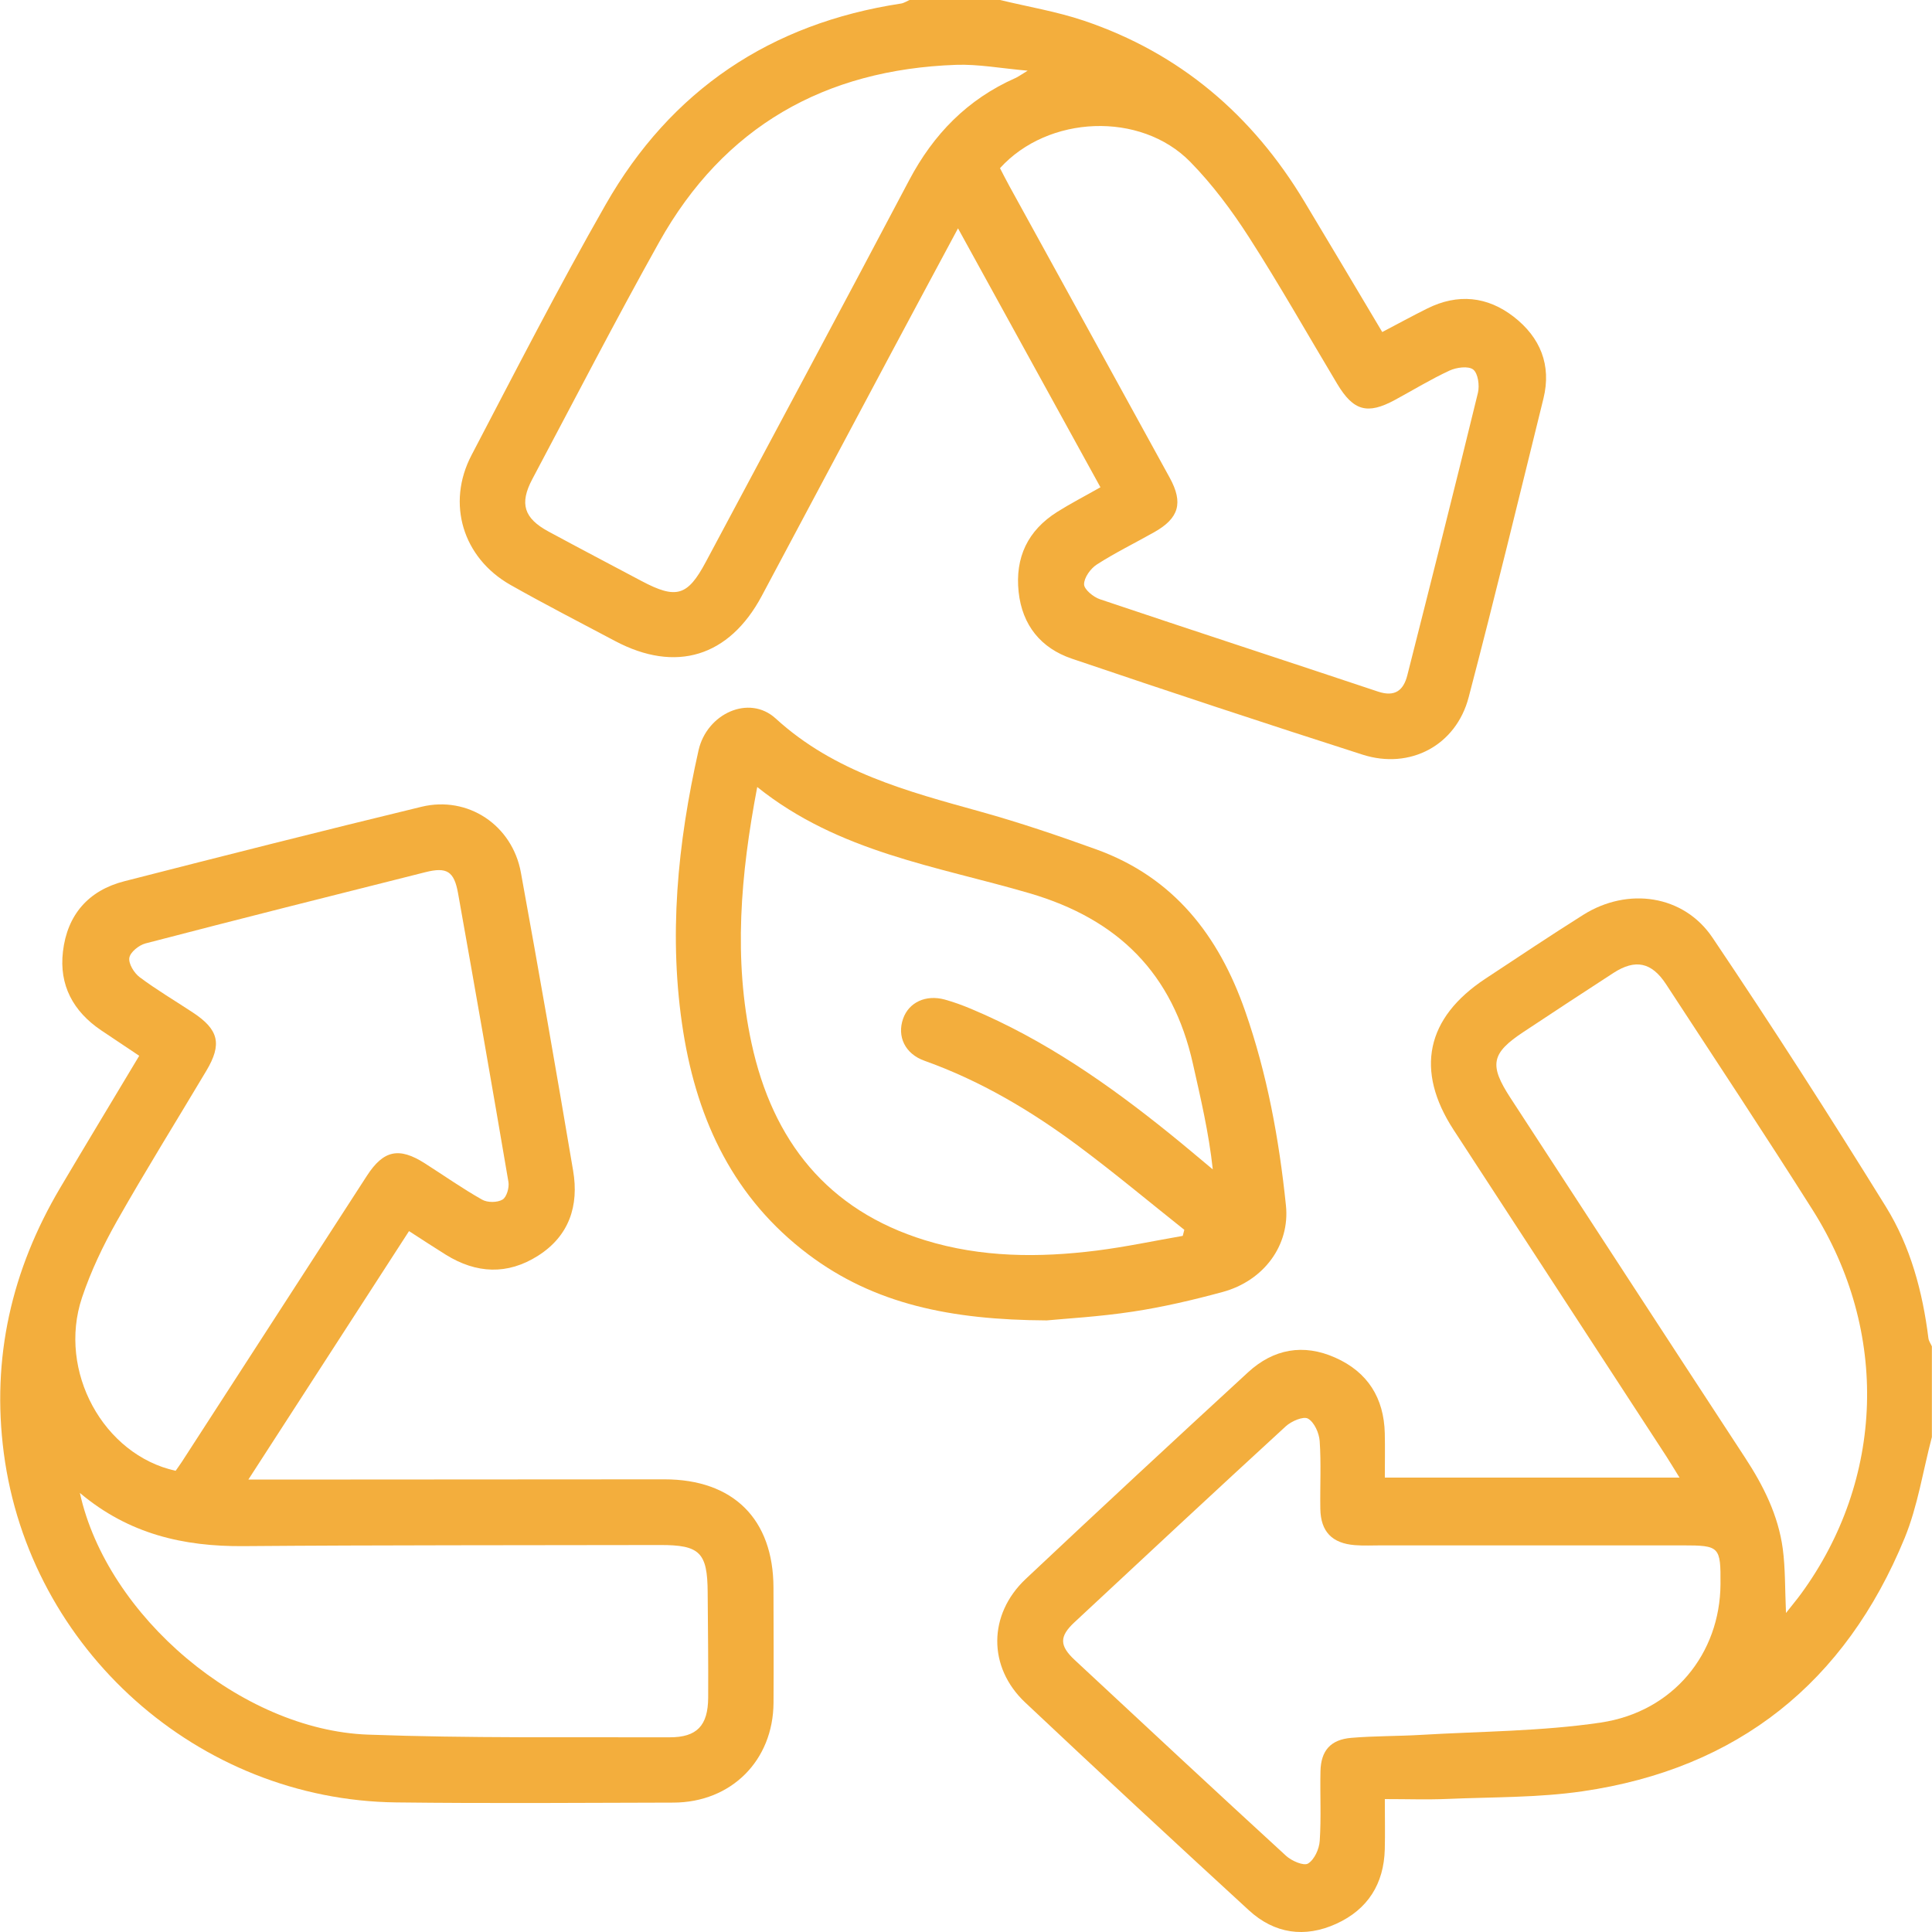 <?xml version="1.0" encoding="UTF-8"?>
<svg xmlns="http://www.w3.org/2000/svg" width="80" height="80" viewBox="0 0 80 80" fill="none">
  <g id="Camada_1" clip-path="url(#clip0_4143_90188)">
    <path id="Vector" d="M79.995 59.506C79.627 60.901 79.41 62.362 78.868 63.685C76.41 69.67 71.96 73.238 65.532 74.173C63.687 74.442 61.799 74.409 59.93 74.49C59.102 74.525 58.271 74.496 57.343 74.496C57.343 75.293 57.357 75.934 57.341 76.574C57.303 78.008 56.638 79.063 55.336 79.658C54.028 80.255 52.772 80.073 51.714 79.101C48.609 76.251 45.517 73.384 42.45 70.495C40.898 69.032 40.913 66.852 42.473 65.381C45.523 62.51 48.595 59.66 51.678 56.825C52.73 55.856 53.969 55.627 55.292 56.218C56.633 56.814 57.305 57.885 57.341 59.349C57.355 59.944 57.343 60.538 57.343 61.185H69.546C69.346 60.864 69.179 60.584 69.004 60.311C66.068 55.804 63.128 51.298 60.193 46.789C58.586 44.323 59.045 42.145 61.516 40.52C62.861 39.633 64.201 38.736 65.565 37.878C67.403 36.724 69.717 37.05 70.912 38.828C73.379 42.491 75.765 46.211 78.09 49.967C79.106 51.609 79.611 53.482 79.851 55.41C79.865 55.529 79.947 55.639 79.997 55.754V59.504L79.995 59.506ZM71.242 65.602C71.253 64.041 71.207 63.991 69.68 63.991C65.517 63.991 61.355 63.991 57.193 63.991C56.827 63.991 56.462 64.01 56.101 63.981C55.156 63.906 54.689 63.42 54.672 62.481C54.656 61.544 54.71 60.605 54.645 59.672C54.622 59.339 54.422 58.89 54.161 58.742C53.971 58.633 53.472 58.848 53.243 59.059C50.312 61.748 47.401 64.463 44.491 67.175C43.863 67.759 43.863 68.141 44.499 68.734C47.412 71.446 50.322 74.158 53.255 76.847C53.485 77.058 53.986 77.273 54.163 77.165C54.426 77.004 54.626 76.562 54.647 76.226C54.712 75.268 54.656 74.302 54.678 73.34C54.697 72.491 55.096 72.034 55.949 71.961C56.907 71.88 57.873 71.894 58.832 71.838C61.319 71.69 63.831 71.692 66.287 71.327C69.293 70.878 71.223 68.469 71.242 65.598V65.602ZM73.957 66.787C74.232 66.436 74.415 66.219 74.582 65.99C78.031 61.262 78.238 55.135 75.06 50.106C73.074 46.964 71.019 43.866 68.987 40.753C68.39 39.842 67.718 39.7 66.811 40.286C65.567 41.091 64.33 41.907 63.093 42.725C61.747 43.612 61.653 44.093 62.542 45.458C65.778 50.424 69.01 55.393 72.256 60.353C73.02 61.519 73.635 62.746 73.821 64.133C73.929 64.947 73.909 65.777 73.954 66.787H73.957Z" fill="#F3AE3D"></path>
    <path id="Vector_2" d="M41.411 0C42.567 0.28 43.75 0.476 44.872 0.853C48.857 2.195 51.862 4.765 54.015 8.352C55.085 10.131 56.145 11.917 57.236 13.749C57.875 13.413 58.482 13.082 59.099 12.775C60.364 12.145 61.589 12.268 62.686 13.121C63.779 13.973 64.251 15.116 63.911 16.501C62.892 20.63 61.893 24.761 60.814 28.873C60.293 30.866 58.386 31.878 56.42 31.248C52.396 29.958 48.382 28.631 44.38 27.273C43.103 26.839 42.327 25.89 42.179 24.509C42.027 23.079 42.561 21.963 43.775 21.198C44.322 20.853 44.9 20.555 45.567 20.177C43.614 16.626 41.672 13.096 39.669 9.455C38.697 11.268 37.791 12.95 36.892 14.638C35.108 17.983 33.328 21.331 31.543 24.676C30.193 27.202 27.981 27.878 25.461 26.539C24.015 25.771 22.559 25.024 21.136 24.219C19.164 23.1 18.476 20.849 19.525 18.846C21.342 15.372 23.132 11.88 25.075 8.477C27.781 3.733 31.906 0.968 37.313 0.146C37.434 0.127 37.545 0.05 37.66 0C38.91 0 40.159 0 41.409 0H41.411ZM41.407 6.962C41.53 7.2 41.657 7.45 41.793 7.699C44.007 11.727 46.227 15.752 48.436 19.783C49.006 20.824 48.818 21.46 47.795 22.036C47.003 22.483 46.183 22.883 45.419 23.374C45.158 23.541 44.889 23.916 44.889 24.194C44.889 24.406 45.275 24.724 45.55 24.815C49.383 26.105 53.228 27.357 57.063 28.638C57.764 28.871 58.117 28.585 58.275 27.959C59.262 24.064 60.247 20.169 61.198 16.265C61.271 15.963 61.203 15.46 61.002 15.302C60.802 15.145 60.309 15.212 60.022 15.345C59.245 15.704 58.511 16.155 57.758 16.562C56.625 17.175 56.043 17.017 55.375 15.902C54.159 13.874 52.997 11.815 51.72 9.827C51.008 8.719 50.205 7.64 49.285 6.701C47.23 4.605 43.4 4.765 41.409 6.962H41.407ZM42.554 2.927C41.434 2.829 40.506 2.652 39.584 2.685C34.153 2.879 29.97 5.241 27.295 10.025C25.484 13.263 23.783 16.564 22.041 19.841C21.503 20.855 21.693 21.46 22.715 22.011C23.994 22.702 25.281 23.378 26.564 24.058C28.006 24.822 28.471 24.684 29.227 23.267C32.037 18.001 34.86 12.744 37.645 7.465C38.653 5.554 40.063 4.11 42.045 3.232C42.158 3.182 42.258 3.107 42.554 2.927Z" fill="#F3AE3D"></path>
    <path id="Vector_3" d="M16.935 50.98C14.713 54.417 12.545 57.769 10.284 61.266C10.716 61.266 10.989 61.266 11.262 61.266C16.676 61.262 22.09 61.258 27.507 61.256C30.367 61.256 32.022 62.902 32.028 65.746C32.032 67.333 32.04 68.921 32.03 70.509C32.015 72.898 30.282 74.636 27.882 74.642C24.056 74.652 20.229 74.68 16.403 74.634C8.204 74.535 1.225 68.297 0.158 60.173C-0.359 56.232 0.48 52.585 2.491 49.188C3.561 47.381 4.646 45.585 5.765 43.718C5.203 43.342 4.69 43.002 4.181 42.658C3.029 41.877 2.443 40.793 2.606 39.405C2.783 37.884 3.657 36.872 5.149 36.49C9.245 35.441 13.344 34.402 17.453 33.407C19.376 32.941 21.212 34.166 21.569 36.13C22.318 40.24 23.036 44.356 23.732 48.477C23.977 49.923 23.572 51.176 22.278 51.998C21.012 52.802 19.722 52.739 18.46 51.955C17.976 51.654 17.5 51.341 16.941 50.98H16.935ZM7.275 60.899C7.354 60.784 7.446 60.661 7.53 60.532C10.083 56.584 12.635 52.637 15.189 48.692C15.879 47.623 16.524 47.488 17.596 48.174C18.385 48.677 19.151 49.217 19.965 49.676C20.186 49.802 20.595 49.8 20.809 49.672C20.98 49.57 21.093 49.174 21.053 48.94C20.375 44.953 19.677 40.968 18.967 36.987C18.804 36.08 18.506 35.892 17.623 36.113C13.755 37.085 9.885 38.059 6.025 39.065C5.754 39.136 5.393 39.426 5.356 39.66C5.316 39.904 5.552 40.29 5.783 40.463C6.489 40.991 7.252 41.441 7.989 41.928C9.059 42.633 9.203 43.234 8.546 44.335C7.311 46.409 6.032 48.46 4.842 50.561C4.271 51.571 3.762 52.637 3.394 53.736C2.38 56.774 4.279 60.244 7.273 60.903L7.275 60.899ZM3.307 61.817C4.431 66.929 9.996 71.635 15.233 71.827C19.393 71.98 23.559 71.925 27.722 71.938C28.861 71.942 29.316 71.452 29.324 70.3C29.332 68.844 29.314 67.385 29.303 65.929C29.293 64.285 28.976 63.972 27.334 63.976C21.581 63.989 15.829 63.976 10.077 64.022C7.603 64.041 5.335 63.526 3.307 61.819V61.817Z" fill="#F3AE3D"></path>
    <path id="Vector_4" d="M43.34 54.675C39.364 54.655 36.196 53.997 33.465 51.938C30.411 49.635 28.888 46.447 28.295 42.746C27.665 38.809 28.058 34.924 28.925 31.07C29.268 29.547 31.018 28.746 32.118 29.75C34.55 31.974 37.563 32.764 40.594 33.607C42.216 34.058 43.814 34.6 45.397 35.172C48.6 36.33 50.465 38.736 51.558 41.863C52.472 44.477 52.965 47.177 53.248 49.916C53.419 51.56 52.334 53.036 50.624 53.499C49.399 53.831 48.156 54.123 46.904 54.312C45.52 54.523 44.116 54.6 43.344 54.675H43.34ZM31.356 32.585C30.661 36.234 30.365 39.716 31.12 43.2C31.992 47.233 34.258 50.111 38.306 51.356C40.63 52.072 43.021 52.084 45.41 51.784C46.605 51.633 47.788 51.381 48.975 51.175C48.996 51.091 49.019 51.008 49.04 50.924C47.582 49.766 46.153 48.569 44.659 47.457C42.696 45.996 40.601 44.751 38.276 43.922C37.471 43.634 37.137 42.913 37.396 42.18C37.634 41.506 38.333 41.175 39.119 41.389C39.493 41.492 39.86 41.627 40.219 41.778C43.242 43.046 45.902 44.899 48.437 46.945C49.038 47.429 49.624 47.928 50.219 48.423C50.056 46.906 49.716 45.477 49.395 44.043C48.562 40.323 46.322 38.068 42.629 36.987C38.798 35.865 34.73 35.295 31.356 32.589V32.585Z" fill="#F3AE3D"></path>
  </g>
  <defs>
    <clipPath id="clip0_4143_90188">
      <rect width="79.99" height="80" fill="white" transform="translate(0.005)"></rect>
    </clipPath>
  </defs>
</svg>
